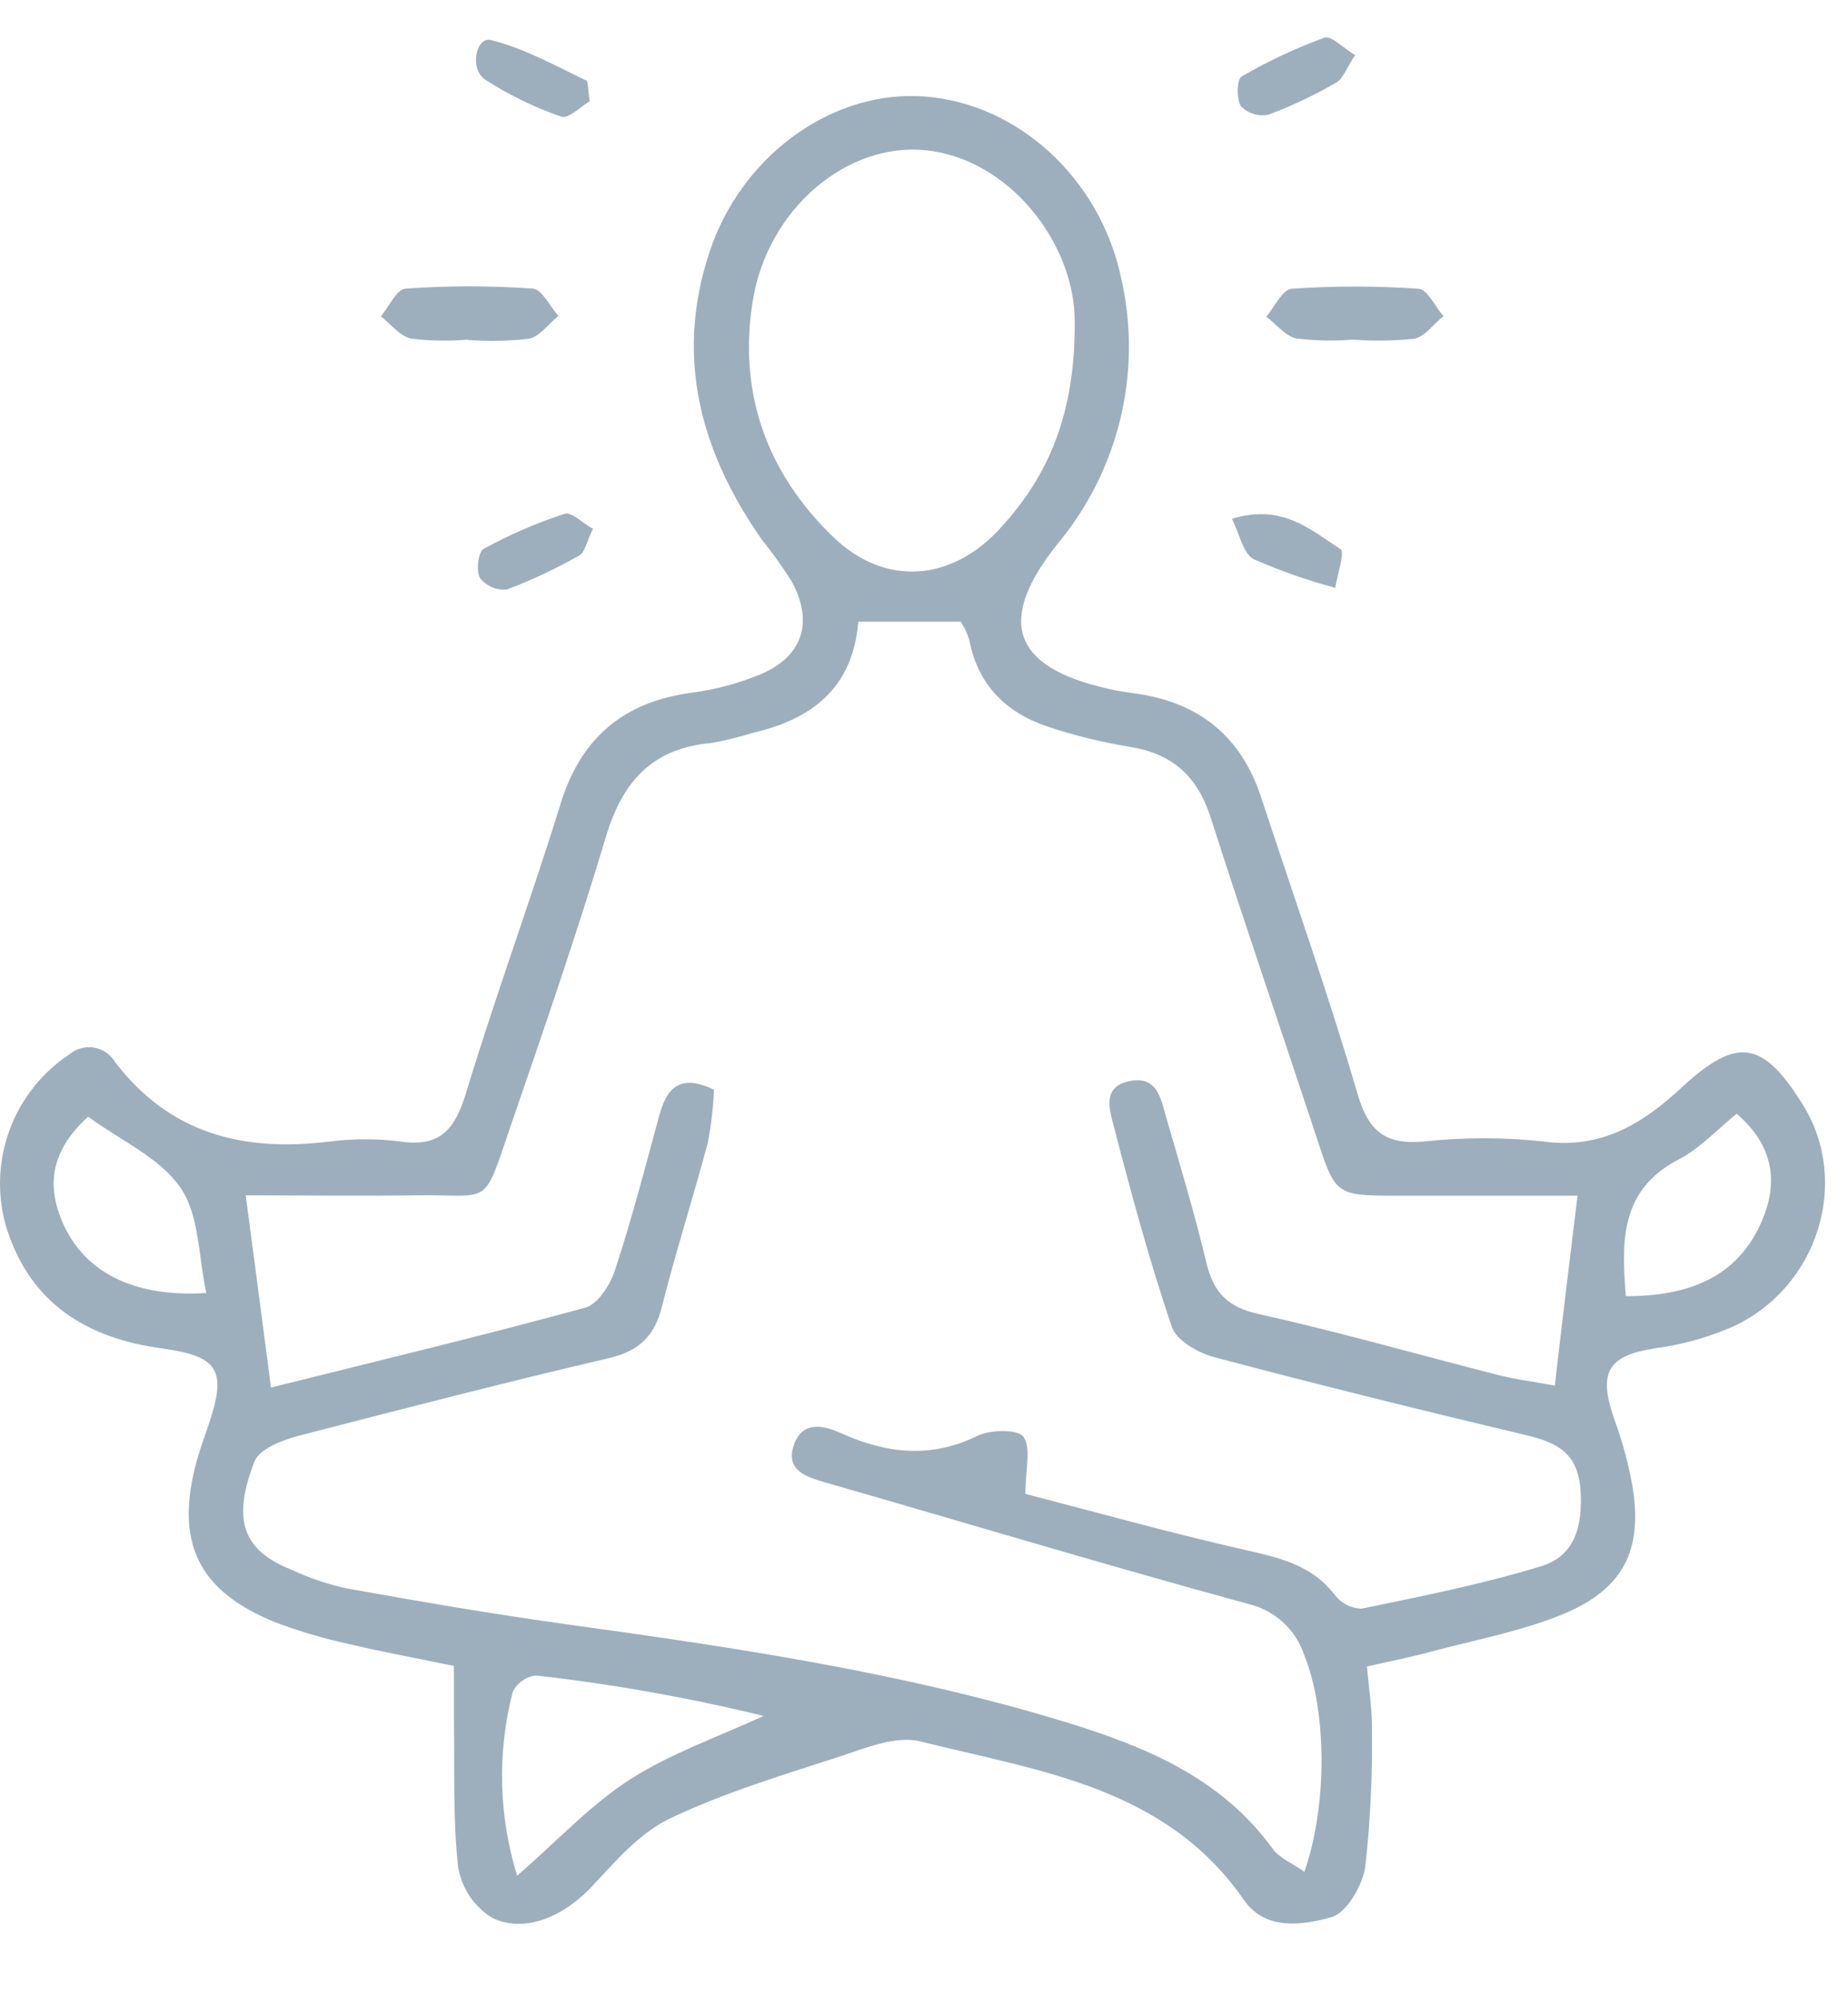 <?xml version="1.0" encoding="UTF-8"?>
<svg xmlns="http://www.w3.org/2000/svg" width="25" height="27" viewBox="0 0 25 27" fill="none">
  <path d="M18.493 22.531C18.519 22.844 18.564 23.117 18.56 23.387C18.568 24.005 18.538 24.623 18.47 25.237C18.434 25.49 18.218 25.861 18.013 25.921C17.626 26.028 17.12 26.108 16.83 25.691C15.768 24.156 14.059 23.947 12.453 23.545C12.119 23.46 11.699 23.638 11.338 23.756C10.568 24.006 9.786 24.241 9.061 24.588C8.651 24.783 8.326 25.166 8.007 25.506C7.642 25.899 7.107 26.149 6.657 25.929C6.536 25.854 6.433 25.755 6.354 25.637C6.275 25.519 6.222 25.385 6.198 25.245C6.125 24.593 6.152 23.929 6.141 23.27C6.141 23.039 6.141 22.808 6.141 22.524C5.658 22.424 5.183 22.337 4.707 22.225C4.374 22.152 4.046 22.055 3.727 21.935C2.668 21.508 2.359 20.84 2.666 19.735C2.713 19.571 2.772 19.411 2.827 19.248C3.071 18.524 2.951 18.337 2.204 18.233C1.173 18.096 0.392 17.619 0.076 16.562C-0.042 16.135 -0.022 15.683 0.133 15.268C0.288 14.854 0.57 14.5 0.939 14.255C0.984 14.217 1.038 14.188 1.095 14.173C1.153 14.157 1.213 14.154 1.272 14.164C1.331 14.174 1.387 14.196 1.436 14.23C1.485 14.264 1.527 14.308 1.557 14.359C2.301 15.335 3.301 15.577 4.458 15.434C4.776 15.393 5.098 15.393 5.416 15.434C5.963 15.514 6.157 15.261 6.305 14.775C6.702 13.469 7.174 12.186 7.579 10.882C7.852 9.982 8.43 9.489 9.357 9.366C9.675 9.324 9.986 9.241 10.283 9.119C10.858 8.879 11.009 8.418 10.713 7.866C10.587 7.666 10.45 7.474 10.302 7.29C9.443 6.059 9.112 4.743 9.64 3.289C10.111 2.036 11.313 1.212 12.513 1.305C13.786 1.404 14.877 2.424 15.162 3.737C15.31 4.366 15.309 5.02 15.16 5.648C15.011 6.275 14.718 6.86 14.305 7.356C13.507 8.357 13.641 9.016 15.012 9.317C15.136 9.346 15.264 9.362 15.391 9.381C16.233 9.505 16.793 9.966 17.06 10.777C17.5 12.114 17.971 13.444 18.367 14.796C18.518 15.313 18.759 15.48 19.272 15.433C19.805 15.375 20.343 15.375 20.876 15.433C21.666 15.541 22.226 15.191 22.76 14.694C23.503 14.01 23.854 14.065 24.401 14.956C25.032 15.99 24.59 17.407 23.444 17.936C23.112 18.081 22.762 18.179 22.403 18.228C21.757 18.325 21.616 18.545 21.834 19.176C21.945 19.475 22.029 19.784 22.085 20.099C22.222 20.946 21.972 21.467 21.183 21.808C20.6 22.054 19.961 22.169 19.346 22.334C19.076 22.408 18.806 22.46 18.493 22.531ZM21.341 16.166H18.93C18.064 16.166 18.069 16.166 17.808 15.369C17.333 13.928 16.84 12.496 16.377 11.05C16.201 10.503 15.867 10.193 15.298 10.1C14.918 10.038 14.543 9.947 14.178 9.826C13.613 9.637 13.228 9.264 13.113 8.652C13.085 8.565 13.046 8.482 12.997 8.405H11.611C11.539 9.302 10.982 9.727 10.18 9.909C9.997 9.967 9.81 10.013 9.621 10.046C8.833 10.115 8.424 10.559 8.201 11.301C7.808 12.61 7.364 13.9 6.918 15.195C6.519 16.355 6.673 16.144 5.605 16.161C4.863 16.172 4.122 16.161 3.324 16.161C3.446 17.077 3.552 17.886 3.666 18.76C5.151 18.389 6.539 18.057 7.917 17.68C8.086 17.634 8.254 17.374 8.317 17.18C8.543 16.496 8.728 15.786 8.918 15.084C9.018 14.718 9.191 14.508 9.659 14.733C9.649 14.975 9.621 15.216 9.574 15.454C9.377 16.195 9.141 16.927 8.953 17.671C8.852 18.073 8.639 18.269 8.231 18.364C6.837 18.689 5.45 19.049 4.066 19.405C3.837 19.464 3.519 19.582 3.445 19.754C3.158 20.494 3.236 20.944 3.943 21.223C4.175 21.331 4.418 21.414 4.668 21.472C5.677 21.652 6.688 21.827 7.703 21.966C9.97 22.279 12.231 22.615 14.425 23.286C15.5 23.616 16.521 24.037 17.217 24.996C17.31 25.125 17.491 25.195 17.646 25.307C17.964 24.39 17.946 23.13 17.646 22.382C17.59 22.211 17.491 22.057 17.358 21.935C17.226 21.814 17.064 21.728 16.889 21.686C14.974 21.165 13.074 20.591 11.168 20.044C10.915 19.97 10.621 19.884 10.739 19.54C10.849 19.217 11.117 19.259 11.38 19.378C11.989 19.652 12.592 19.723 13.225 19.412C13.4 19.328 13.773 19.322 13.845 19.426C13.952 19.578 13.872 19.862 13.872 20.198C14.807 20.44 15.811 20.72 16.824 20.951C17.295 21.058 17.739 21.152 18.055 21.561C18.098 21.618 18.153 21.664 18.215 21.697C18.278 21.729 18.347 21.747 18.418 21.75C19.231 21.582 20.049 21.42 20.841 21.178C21.306 21.041 21.416 20.631 21.38 20.136C21.343 19.641 21.062 19.504 20.651 19.405C19.237 19.069 17.827 18.721 16.422 18.348C16.205 18.289 15.913 18.122 15.852 17.938C15.551 17.05 15.305 16.142 15.069 15.233C15.013 15.014 14.896 14.686 15.294 14.614C15.655 14.549 15.704 14.854 15.773 15.095C15.964 15.752 16.161 16.407 16.32 17.072C16.415 17.468 16.601 17.672 17.024 17.765C18.106 18.006 19.174 18.312 20.25 18.586C20.489 18.648 20.735 18.679 21.034 18.734C21.133 17.865 21.232 17.066 21.341 16.166ZM14.539 4.345C14.539 3.291 13.656 2.148 12.525 2.032C11.462 1.921 10.387 2.82 10.184 4.064C9.982 5.309 10.373 6.398 11.279 7.267C11.976 7.934 12.881 7.867 13.544 7.128C14.188 6.423 14.547 5.592 14.539 4.345ZM6.996 25.36C7.558 24.872 8.001 24.39 8.536 24.05C9.071 23.709 9.729 23.476 10.331 23.2C9.317 22.953 8.289 22.77 7.252 22.653C7.185 22.66 7.12 22.685 7.065 22.724C7.01 22.763 6.965 22.815 6.936 22.876C6.725 23.693 6.746 24.554 6.996 25.36ZM23.494 15.058C23.221 15.28 22.996 15.526 22.72 15.67C21.923 16.08 21.932 16.764 21.995 17.525C22.836 17.525 23.512 17.277 23.842 16.492C24.051 15.992 24.003 15.495 23.494 15.058ZM2.791 17.482C2.683 16.988 2.698 16.426 2.439 16.055C2.155 15.645 1.619 15.414 1.193 15.098C0.724 15.523 0.613 15.976 0.84 16.512C1.125 17.188 1.792 17.545 2.791 17.482Z" fill="#9DAFBD"></path>
  <path d="M6.326 4.592C6.072 4.613 5.817 4.609 5.564 4.579C5.413 4.549 5.29 4.383 5.153 4.278C5.264 4.141 5.368 3.91 5.487 3.902C6.06 3.862 6.634 3.862 7.207 3.902C7.331 3.91 7.439 4.142 7.554 4.272C7.417 4.38 7.3 4.553 7.152 4.581C6.877 4.612 6.6 4.617 6.324 4.596L6.326 4.592Z" fill="#9DAFBD"></path>
  <path d="M18.303 4.592C18.049 4.612 17.794 4.607 17.541 4.577C17.389 4.547 17.268 4.384 17.131 4.282C17.244 4.145 17.351 3.914 17.473 3.904C18.044 3.865 18.618 3.865 19.19 3.904C19.31 3.912 19.415 4.146 19.527 4.275C19.391 4.382 19.279 4.549 19.134 4.58C18.858 4.609 18.58 4.613 18.303 4.592Z" fill="#9DAFBD"></path>
  <path d="M7.978 1.368C7.867 1.432 7.692 1.612 7.592 1.577C7.232 1.453 6.888 1.285 6.568 1.08C6.344 0.935 6.441 0.491 6.639 0.541C7.086 0.651 7.505 0.885 7.929 1.088C7.959 1.096 7.951 1.2 7.978 1.368Z" fill="#9DAFBD"></path>
  <path d="M8.022 7.15C7.933 7.332 7.911 7.468 7.839 7.509C7.524 7.688 7.197 7.842 6.858 7.97C6.789 7.977 6.719 7.967 6.655 7.939C6.591 7.912 6.535 7.87 6.493 7.815C6.438 7.717 6.469 7.461 6.543 7.421C6.893 7.229 7.259 7.07 7.638 6.947C7.731 6.916 7.882 7.074 8.022 7.15Z" fill="#9DAFBD"></path>
  <path d="M16.666 7.015C17.35 6.804 17.737 7.169 18.135 7.425C18.198 7.465 18.091 7.767 18.064 7.948C17.688 7.847 17.32 7.718 16.964 7.562C16.818 7.491 16.774 7.23 16.666 7.015Z" fill="#9DAFBD"></path>
  <path d="M18.332 0.746C18.214 0.922 18.171 1.063 18.078 1.116C17.785 1.286 17.479 1.431 17.162 1.55C17.095 1.564 17.026 1.561 16.96 1.541C16.895 1.521 16.836 1.485 16.788 1.437C16.725 1.338 16.731 1.071 16.797 1.034C17.155 0.826 17.532 0.649 17.922 0.508C18.009 0.48 18.168 0.645 18.332 0.746Z" fill="#9DAFBD"></path>
</svg>
